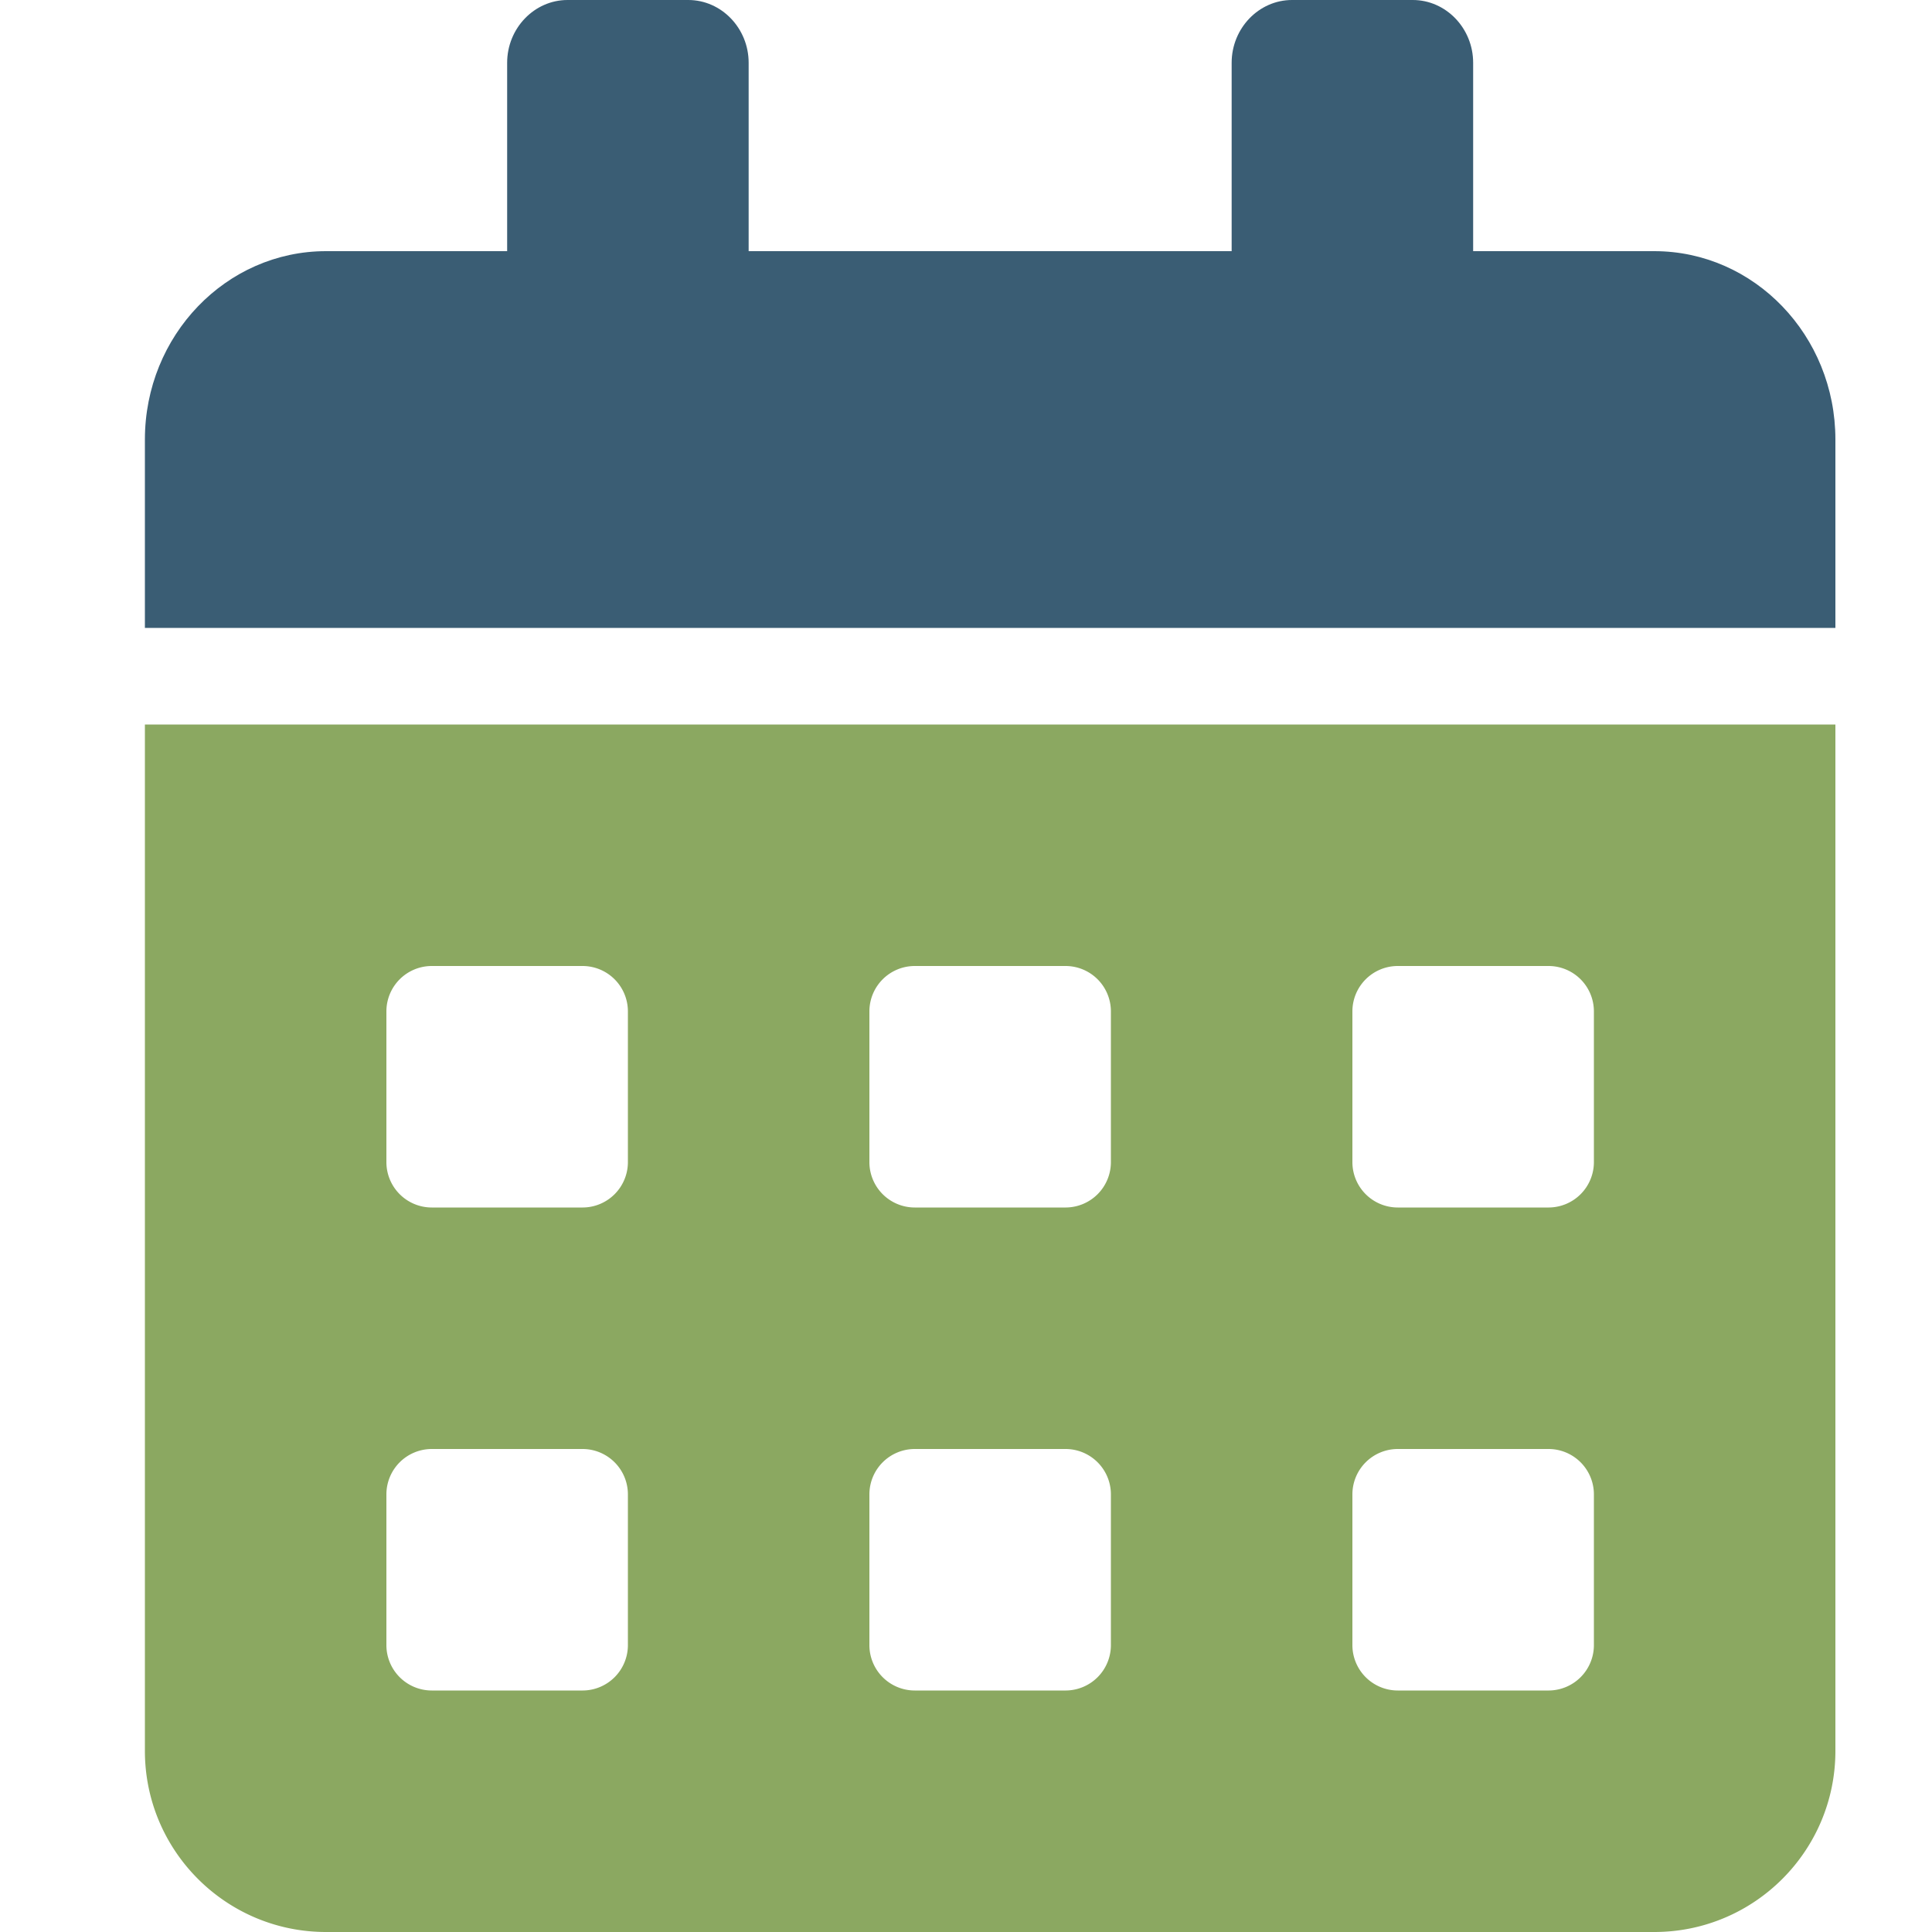 <svg width="40" height="40" viewBox="0 0 40 40" xmlns="http://www.w3.org/2000/svg"><title>0D52A7D0-9D4C-4691-BC2E-D2A9D08F3ABC</title><g fill="none" fill-rule="evenodd"><path d="M3 36.25V15h35v21.25c0 2.07-1.68 3.75-3.75 3.75H6.75C4.68 40 3 38.32 3 36.25zm25-15.313v3.125a.94.94 0 0 0 .938.938h3.125a.94.94 0 0 0 .937-.938v-3.125a.94.94 0 0 0-.938-.937h-3.124a.94.94 0 0 0-.938.938zm0 10v3.125a.94.94 0 0 0 .938.938h3.125a.94.94 0 0 0 .937-.938v-3.124a.94.94 0 0 0-.938-.938h-3.124a.94.94 0 0 0-.938.938zm-10-10v3.125a.94.94 0 0 0 .938.938h3.125a.94.94 0 0 0 .937-.938v-3.125a.94.94 0 0 0-.938-.937h-3.125a.94.94 0 0 0-.937.938zm0 10v3.125a.94.94 0 0 0 .938.938h3.125a.94.94 0 0 0 .937-.938v-3.124a.94.94 0 0 0-.938-.938h-3.125a.94.94 0 0 0-.937.938zm-10-10v3.125a.94.94 0 0 0 .938.938h3.124a.94.94 0 0 0 .938-.938v-3.125a.94.94 0 0 0-.938-.937H8.938a.94.94 0 0 0-.938.938zm0 10v3.125a.94.94 0 0 0 .938.938h3.124a.94.94 0 0 0 .938-.938v-3.124a.94.94 0 0 0-.938-.938H8.938a.94.94 0 0 0-.938.938z" fill="#8BA861" fill-rule="nonzero"/><path d="M34.25 5.2C36.32 5.2 38 6.947 38 9.1V13H3V9.1c0-2.153 1.68-3.9 3.75-3.9h3.75V1.3c0-.715.563-1.3 1.25-1.3h2.5c.687 0 1.25.585 1.25 1.3v3.9h10V1.3c0-.715.563-1.3 1.25-1.3h2.5c.687 0 1.25.585 1.25 1.3v3.9h3.75z" fill="#3A5D74"/></g></svg>